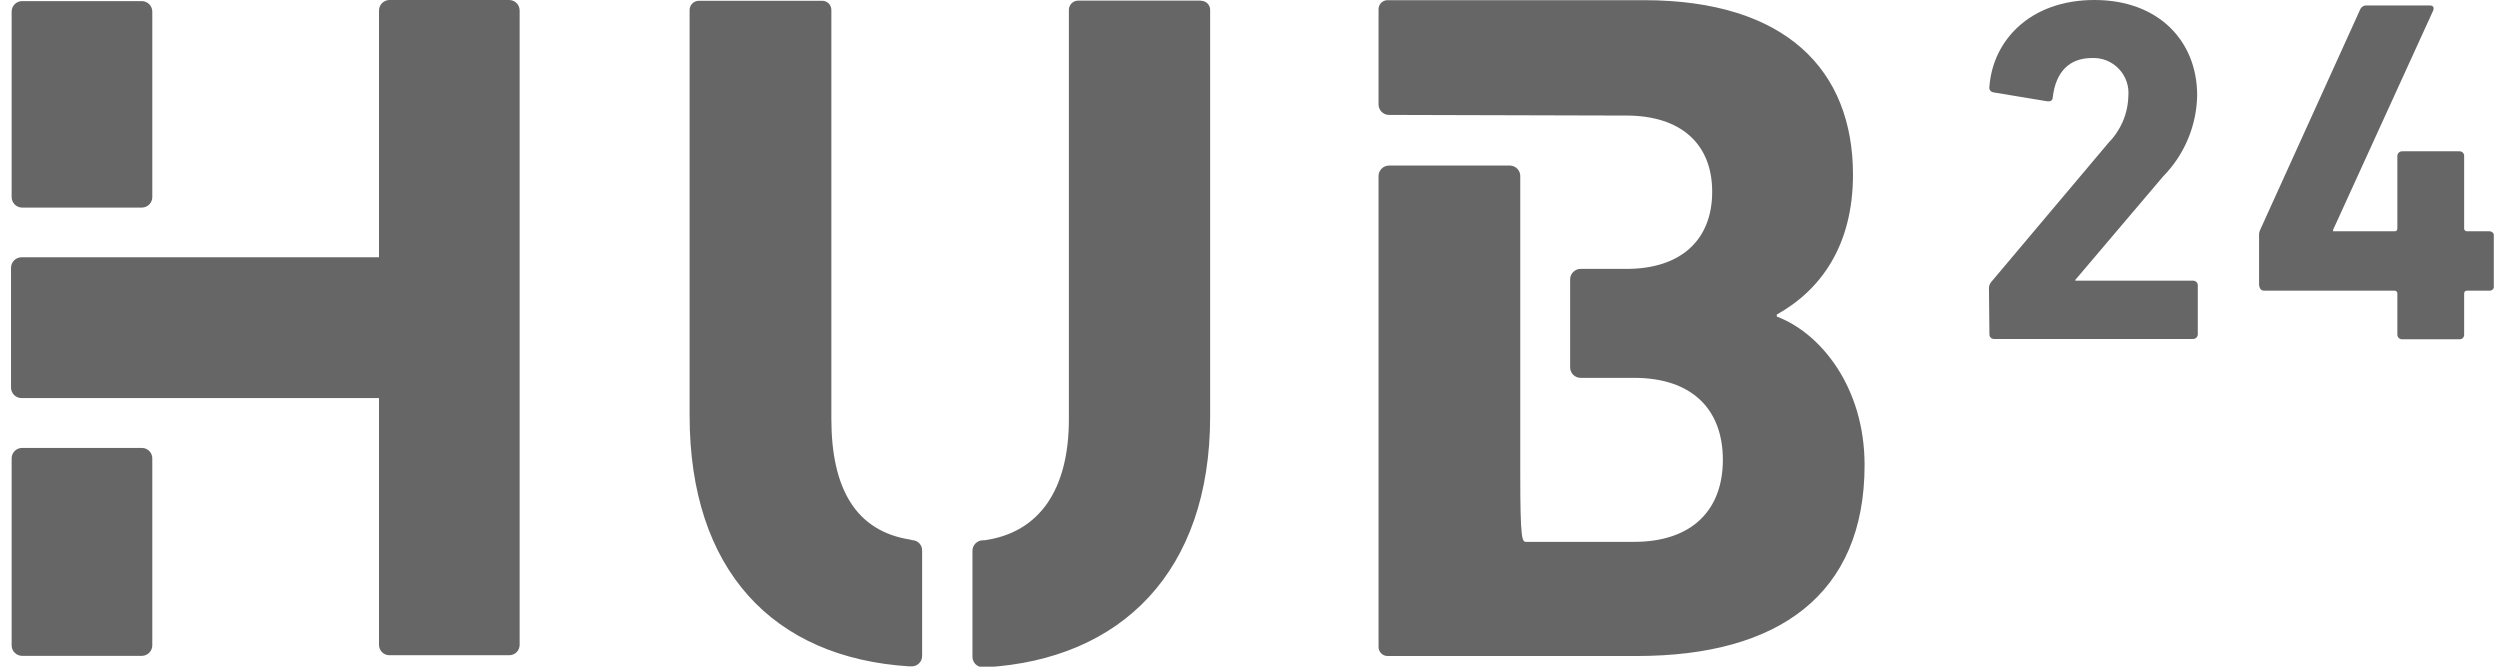 <?xml version="1.0" encoding="UTF-8"?> <svg xmlns="http://www.w3.org/2000/svg" width="120" height="32" viewBox="0 0 120 32" fill="none"><g clip-path="url(#clip0_620_15908)"><path d="M78.068 5.547C80.657 5.547 82.185 6.886 82.185 9.204C82.185 11.522 80.68 12.907 78.068 12.907H75.863C75.732 12.909 75.607 12.962 75.514 13.055C75.421 13.147 75.368 13.272 75.367 13.404V17.641C75.368 17.772 75.421 17.897 75.514 17.99C75.607 18.082 75.732 18.135 75.863 18.137H78.437C81.214 18.137 82.697 19.642 82.697 22.073C82.697 24.504 81.192 26.009 78.437 26.009H73.252C73.064 26.009 72.973 25.919 72.973 22.856V9.776V8.444C72.971 8.313 72.918 8.188 72.826 8.095C72.733 8.002 72.608 7.949 72.477 7.947H66.667C66.535 7.949 66.41 8.002 66.318 8.095C66.225 8.188 66.172 8.313 66.17 8.444V31.022C66.166 31.083 66.174 31.145 66.196 31.203C66.217 31.262 66.251 31.314 66.294 31.358C66.338 31.403 66.39 31.437 66.448 31.459C66.505 31.482 66.567 31.492 66.629 31.488H78.573C85.383 31.488 89.5 28.523 89.5 22.322C89.5 18.559 87.37 15.977 85.286 15.195V15.097C87.37 13.938 88.943 11.816 88.943 8.384C88.943 3.387 85.752 0.008 78.896 0.008H66.629C66.568 0.004 66.507 0.014 66.45 0.036C66.392 0.058 66.341 0.091 66.297 0.135C66.254 0.178 66.22 0.23 66.198 0.287C66.176 0.344 66.167 0.405 66.17 0.467V5.027C66.174 5.158 66.229 5.283 66.323 5.374C66.417 5.465 66.543 5.517 66.674 5.516L78.068 5.547ZM43.713 25.904C41.079 25.505 39.905 23.451 39.905 20.102V0.497C39.908 0.436 39.898 0.374 39.876 0.317C39.854 0.26 39.821 0.208 39.777 0.165C39.734 0.122 39.682 0.088 39.625 0.066C39.568 0.044 39.507 0.034 39.446 0.038H33.568C33.506 0.034 33.445 0.044 33.387 0.066C33.33 0.088 33.278 0.121 33.234 0.165C33.19 0.208 33.155 0.26 33.133 0.317C33.11 0.374 33.099 0.435 33.101 0.497V19.944C33.101 27.364 37.105 31.571 43.638 31.985H43.781C43.91 31.981 44.032 31.927 44.122 31.834C44.212 31.741 44.262 31.617 44.262 31.488V26.423C44.263 26.358 44.251 26.293 44.226 26.232C44.202 26.171 44.165 26.116 44.119 26.07C44.073 26.023 44.017 25.987 43.957 25.962C43.896 25.938 43.831 25.926 43.765 25.927L43.713 25.904ZM57.651 0.03H51.773C51.712 0.027 51.65 0.037 51.593 0.058C51.535 0.08 51.483 0.114 51.439 0.157C51.395 0.2 51.36 0.252 51.338 0.309C51.315 0.366 51.304 0.428 51.306 0.489V20.124C51.306 23.503 49.892 25.565 47.25 25.934H47.182C47.048 25.934 46.92 25.987 46.826 26.082C46.731 26.176 46.678 26.305 46.678 26.438V31.533C46.68 31.666 46.734 31.792 46.828 31.885C46.923 31.978 47.05 32.03 47.182 32.03H47.303C53.828 31.654 58.087 27.439 58.087 19.989V0.497C58.09 0.436 58.081 0.374 58.059 0.317C58.037 0.26 58.003 0.208 57.96 0.165C57.917 0.122 57.865 0.088 57.807 0.066C57.75 0.044 57.689 0.034 57.628 0.038L57.651 0.03ZM0.559 0.557V9.46C0.559 9.592 0.611 9.72 0.704 9.814C0.797 9.908 0.924 9.962 1.056 9.964H6.813C6.946 9.962 7.072 9.908 7.165 9.814C7.258 9.72 7.31 9.592 7.31 9.46V0.557C7.31 0.424 7.258 0.297 7.165 0.203C7.072 0.109 6.946 0.055 6.813 0.053H1.056C0.924 0.055 0.797 0.109 0.704 0.203C0.611 0.297 0.559 0.424 0.559 0.557ZM0.559 21.998V30.977C0.559 31.109 0.611 31.236 0.704 31.33C0.797 31.425 0.924 31.479 1.056 31.481H6.813C6.946 31.479 7.072 31.425 7.165 31.33C7.258 31.236 7.31 31.109 7.31 30.977V21.998C7.31 21.933 7.297 21.868 7.272 21.808C7.247 21.748 7.211 21.693 7.165 21.647C7.118 21.601 7.064 21.564 7.003 21.539C6.943 21.514 6.879 21.501 6.813 21.501H1.056C0.924 21.501 0.798 21.554 0.705 21.647C0.612 21.74 0.559 21.866 0.559 21.998ZM24.943 0.504V30.954C24.943 31.086 24.891 31.212 24.798 31.305C24.705 31.398 24.578 31.451 24.447 31.451H18.689C18.558 31.451 18.431 31.398 18.338 31.305C18.245 31.212 18.192 31.086 18.192 30.954V19.108H1.034C0.9 19.108 0.772 19.055 0.677 18.96C0.582 18.866 0.529 18.738 0.529 18.604V12.854C0.529 12.788 0.542 12.722 0.568 12.661C0.593 12.6 0.63 12.544 0.677 12.498C0.724 12.451 0.779 12.414 0.841 12.388C0.902 12.363 0.967 12.35 1.034 12.35H18.192V0.504C18.192 0.372 18.245 0.245 18.337 0.15C18.43 0.056 18.557 0.002 18.689 0H24.447C24.579 0.002 24.705 0.056 24.798 0.15C24.891 0.245 24.943 0.372 24.943 0.504Z" fill="#666666"></path><path d="M95.47 13.863C95.462 13.742 95.503 13.623 95.582 13.531L101.219 6.841C101.802 6.246 102.138 5.453 102.16 4.621C102.183 4.382 102.154 4.141 102.076 3.913C101.998 3.686 101.871 3.479 101.706 3.305C101.54 3.131 101.339 2.994 101.116 2.904C100.894 2.815 100.654 2.774 100.414 2.785C99.33 2.785 98.676 3.447 98.533 4.666C98.533 4.809 98.435 4.884 98.269 4.862L95.68 4.433C95.649 4.428 95.619 4.417 95.592 4.401C95.565 4.384 95.542 4.362 95.524 4.335C95.506 4.309 95.494 4.279 95.489 4.248C95.483 4.217 95.484 4.185 95.492 4.154C95.658 1.934 97.449 0 100.535 0C103.62 0 105.464 1.979 105.464 4.576C105.438 6.034 104.854 7.427 103.831 8.467L99.616 13.434V13.471H105.253C105.285 13.469 105.316 13.474 105.346 13.485C105.376 13.495 105.403 13.512 105.426 13.534C105.448 13.556 105.466 13.583 105.478 13.612C105.49 13.642 105.495 13.673 105.494 13.705V16.038C105.495 16.069 105.49 16.101 105.478 16.13C105.466 16.159 105.448 16.186 105.426 16.208C105.403 16.23 105.376 16.247 105.346 16.258C105.316 16.268 105.285 16.273 105.253 16.271H95.725C95.694 16.273 95.663 16.269 95.634 16.258C95.604 16.247 95.578 16.23 95.556 16.208C95.534 16.185 95.516 16.159 95.505 16.13C95.495 16.1 95.49 16.069 95.492 16.038L95.47 13.863Z" fill="#666666"></path><path d="M108.435 13.72V11.319C108.427 11.221 108.446 11.122 108.488 11.033L113.29 0.452C113.317 0.388 113.364 0.336 113.424 0.302C113.483 0.268 113.553 0.255 113.621 0.263H116.631C116.797 0.263 116.842 0.354 116.797 0.497L111.988 11.033V11.101H114.938C114.956 11.103 114.975 11.101 114.992 11.095C115.01 11.089 115.026 11.08 115.039 11.066C115.052 11.053 115.062 11.037 115.068 11.02C115.074 11.002 115.076 10.984 115.073 10.965V7.496C115.072 7.464 115.078 7.433 115.089 7.403C115.101 7.374 115.119 7.348 115.142 7.326C115.165 7.304 115.192 7.287 115.221 7.276C115.251 7.265 115.283 7.26 115.314 7.262H118.046C118.077 7.26 118.109 7.265 118.138 7.276C118.167 7.287 118.194 7.304 118.216 7.326C118.238 7.348 118.255 7.375 118.266 7.404C118.277 7.433 118.282 7.465 118.279 7.496V10.965C118.278 10.984 118.281 11.003 118.288 11.02C118.295 11.038 118.305 11.054 118.319 11.066C118.333 11.079 118.349 11.089 118.367 11.095C118.385 11.101 118.404 11.103 118.422 11.101H119.483C119.515 11.1 119.547 11.105 119.576 11.117C119.605 11.129 119.632 11.146 119.654 11.169C119.676 11.192 119.693 11.219 119.703 11.249C119.714 11.278 119.719 11.31 119.717 11.341V13.72C119.719 13.751 119.714 13.782 119.704 13.812C119.693 13.841 119.676 13.867 119.653 13.89C119.631 13.912 119.605 13.929 119.575 13.94C119.546 13.951 119.515 13.955 119.483 13.953H118.422C118.403 13.95 118.383 13.953 118.365 13.959C118.346 13.965 118.33 13.976 118.316 13.989C118.302 14.003 118.292 14.02 118.285 14.039C118.279 14.057 118.277 14.077 118.279 14.096V16.053C118.282 16.084 118.277 16.115 118.266 16.145C118.255 16.174 118.238 16.201 118.216 16.223C118.194 16.245 118.167 16.262 118.138 16.273C118.109 16.284 118.077 16.288 118.046 16.286H115.314C115.283 16.288 115.251 16.284 115.221 16.273C115.192 16.262 115.165 16.245 115.142 16.223C115.119 16.201 115.101 16.174 115.089 16.145C115.078 16.116 115.072 16.084 115.073 16.053V14.096C115.076 14.077 115.074 14.058 115.068 14.04C115.062 14.023 115.052 14.006 115.039 13.993C115.026 13.979 115.01 13.968 114.993 13.961C114.975 13.955 114.957 13.952 114.938 13.953H108.691C108.66 13.955 108.628 13.951 108.598 13.94C108.569 13.929 108.542 13.912 108.519 13.89C108.496 13.868 108.479 13.841 108.467 13.812C108.455 13.783 108.449 13.751 108.451 13.72" fill="#666666"></path></g><defs><clipPath id="clip0_620_15908"><rect width="119.202" height="32" fill="white" transform="translate(0.5)"></rect></clipPath></defs></svg> 